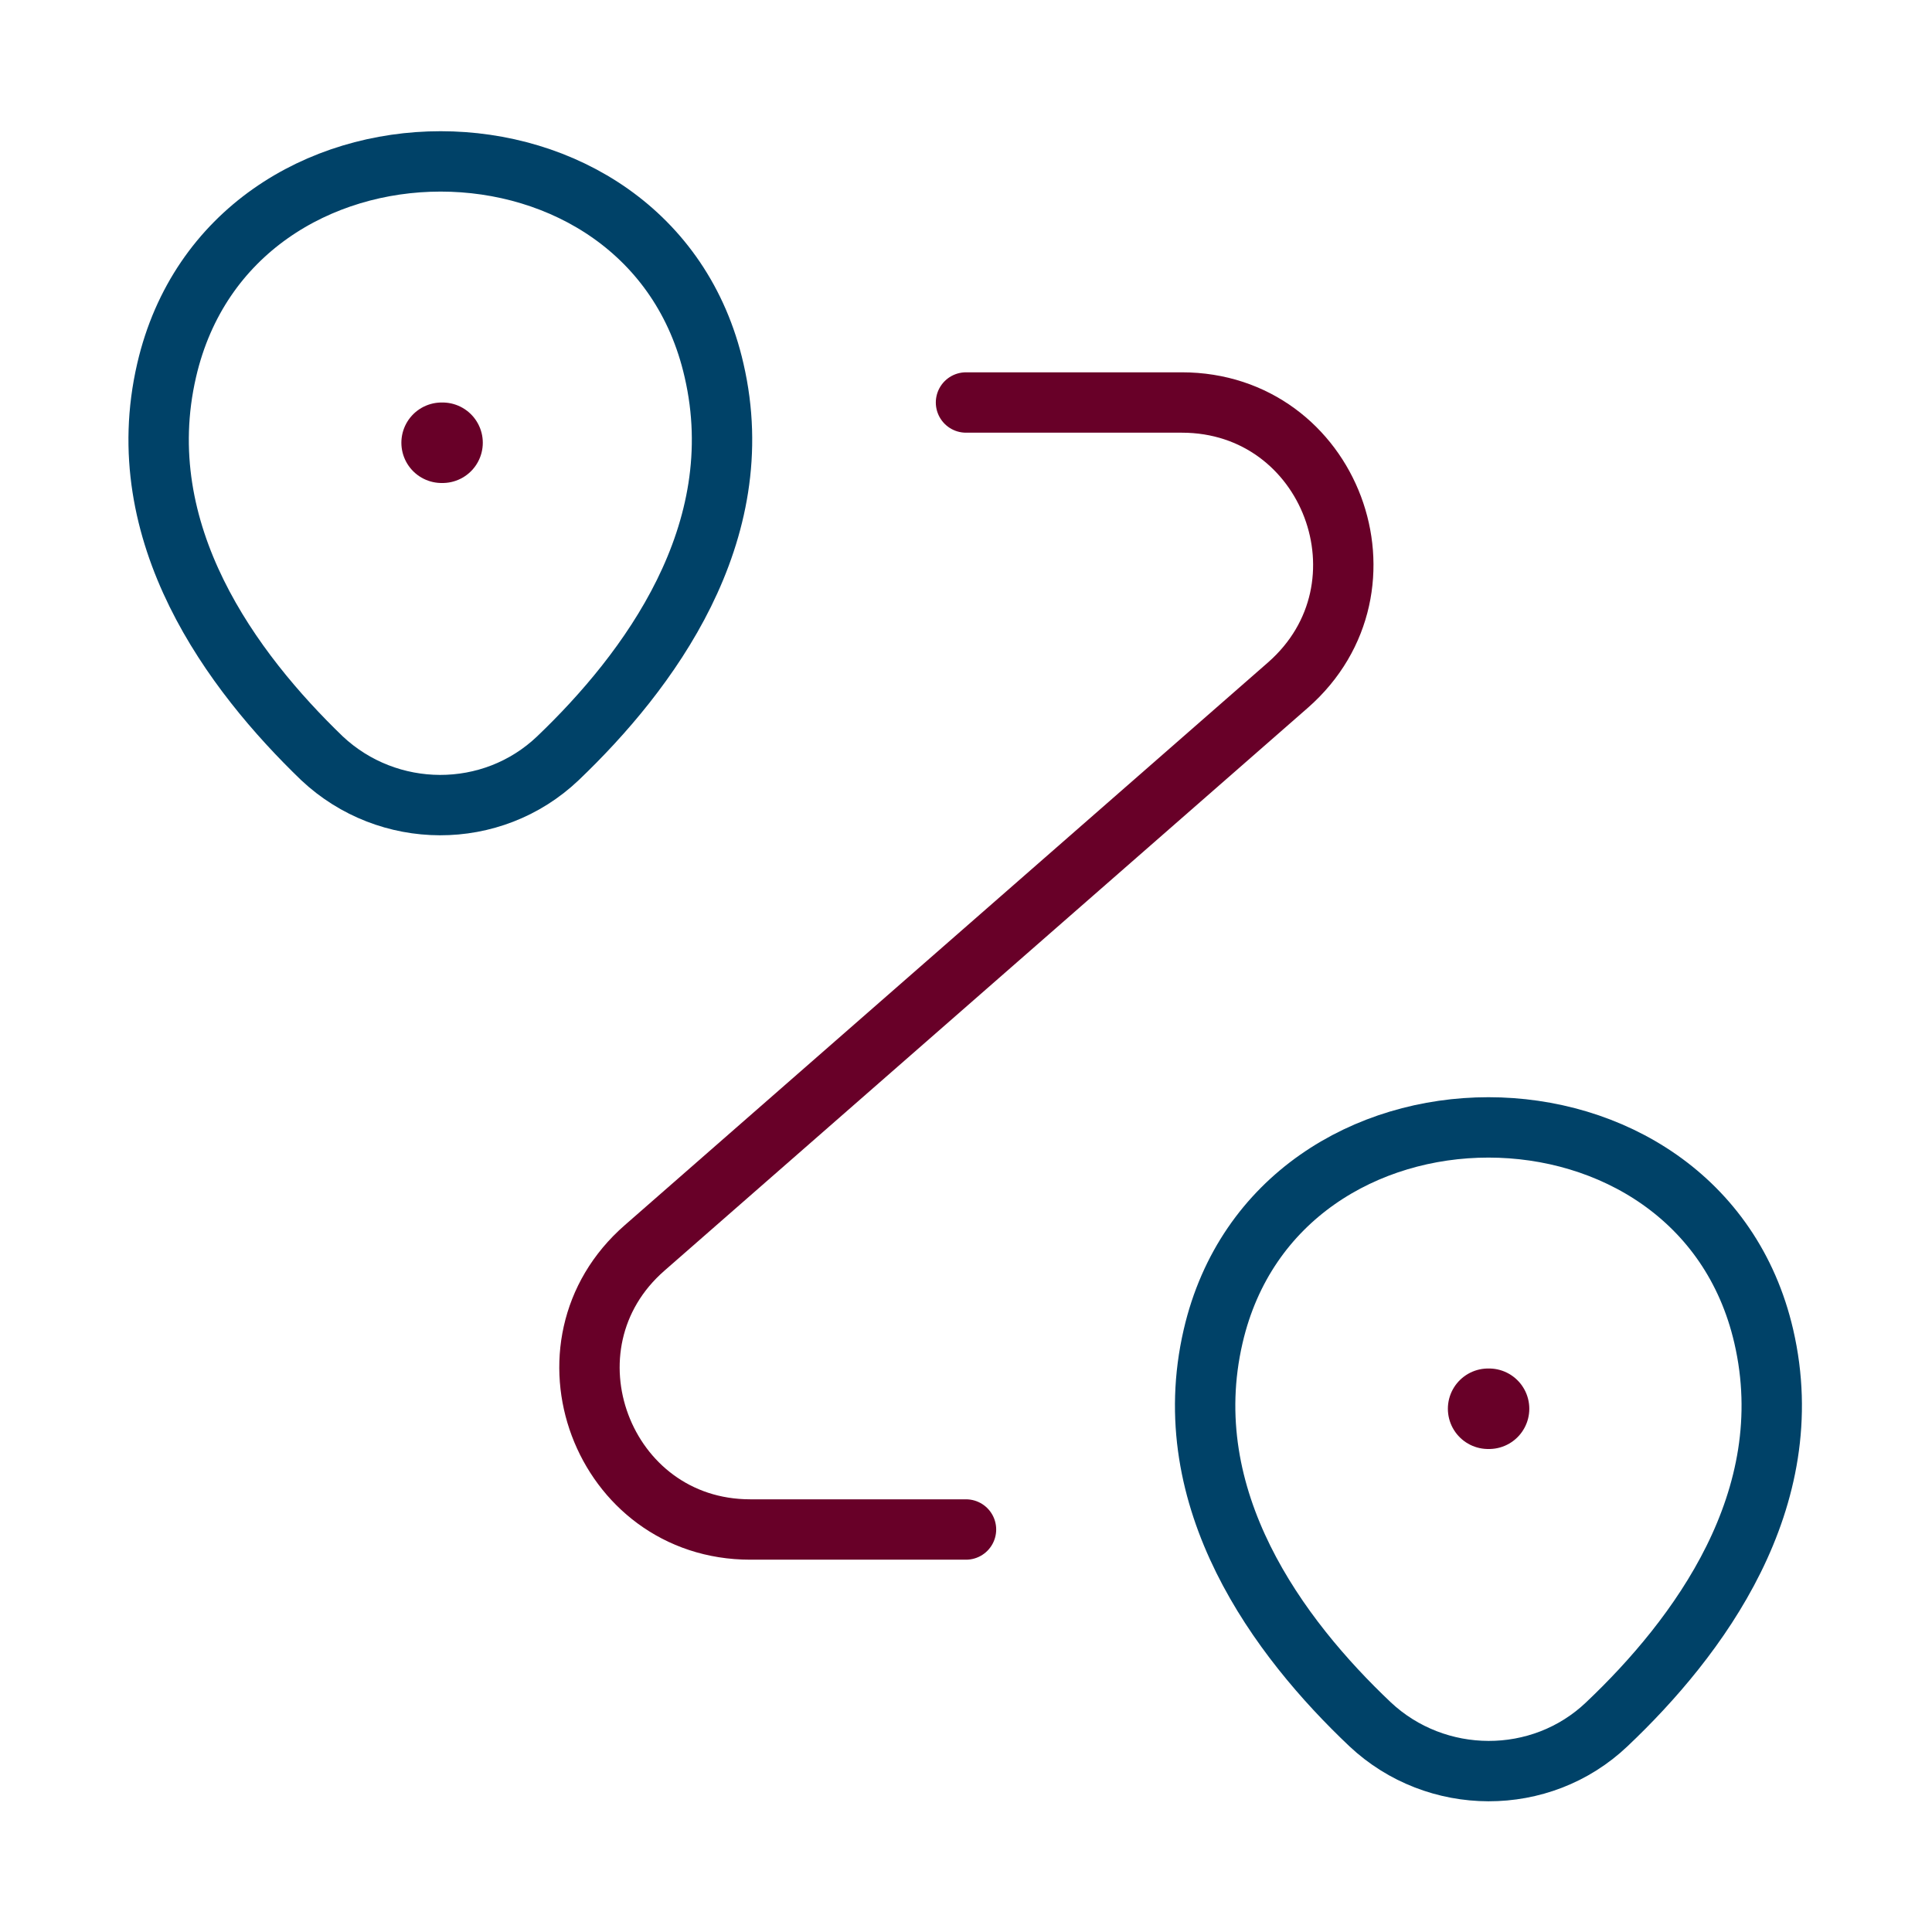 <svg width="48" height="48" viewBox="0 0 48 48" fill="none" xmlns="http://www.w3.org/2000/svg">
<path d="M4.14 9.2C5.74 2.28 16.16 2.28 17.74 9.2C18.68 13.26 16.1 16.7 13.86 18.84C12.22 20.4 9.64 20.38 8 18.84C5.78 16.7 3.2 13.26 4.14 9.2Z" stroke="#004268" stroke-width="1.5"/>
<path d="M30.14 33.2C31.74 26.28 42.22 26.28 43.82 33.2C44.76 37.26 42.18 40.7 39.92 42.84C38.28 44.4 35.68 44.38 34.04 42.84C31.78 40.7 29.2 37.26 30.14 33.2Z" stroke="#004268" stroke-width="1.5"/>
<path d="M24 10H29.36C33.06 10 34.78 14.58 32 17.02L16.02 31C13.24 33.42 14.96 38 18.64 38H24" stroke="#680028" stroke-width="1.5" stroke-linecap="round" stroke-linejoin="round"/>
<path d="M10.972 11H10.995" stroke="#680028" stroke-width="2" stroke-linecap="round" stroke-linejoin="round"/>
<path d="M36.972 35H36.995" stroke="#680028" stroke-width="2" stroke-linecap="round" stroke-linejoin="round"/>
</svg>

